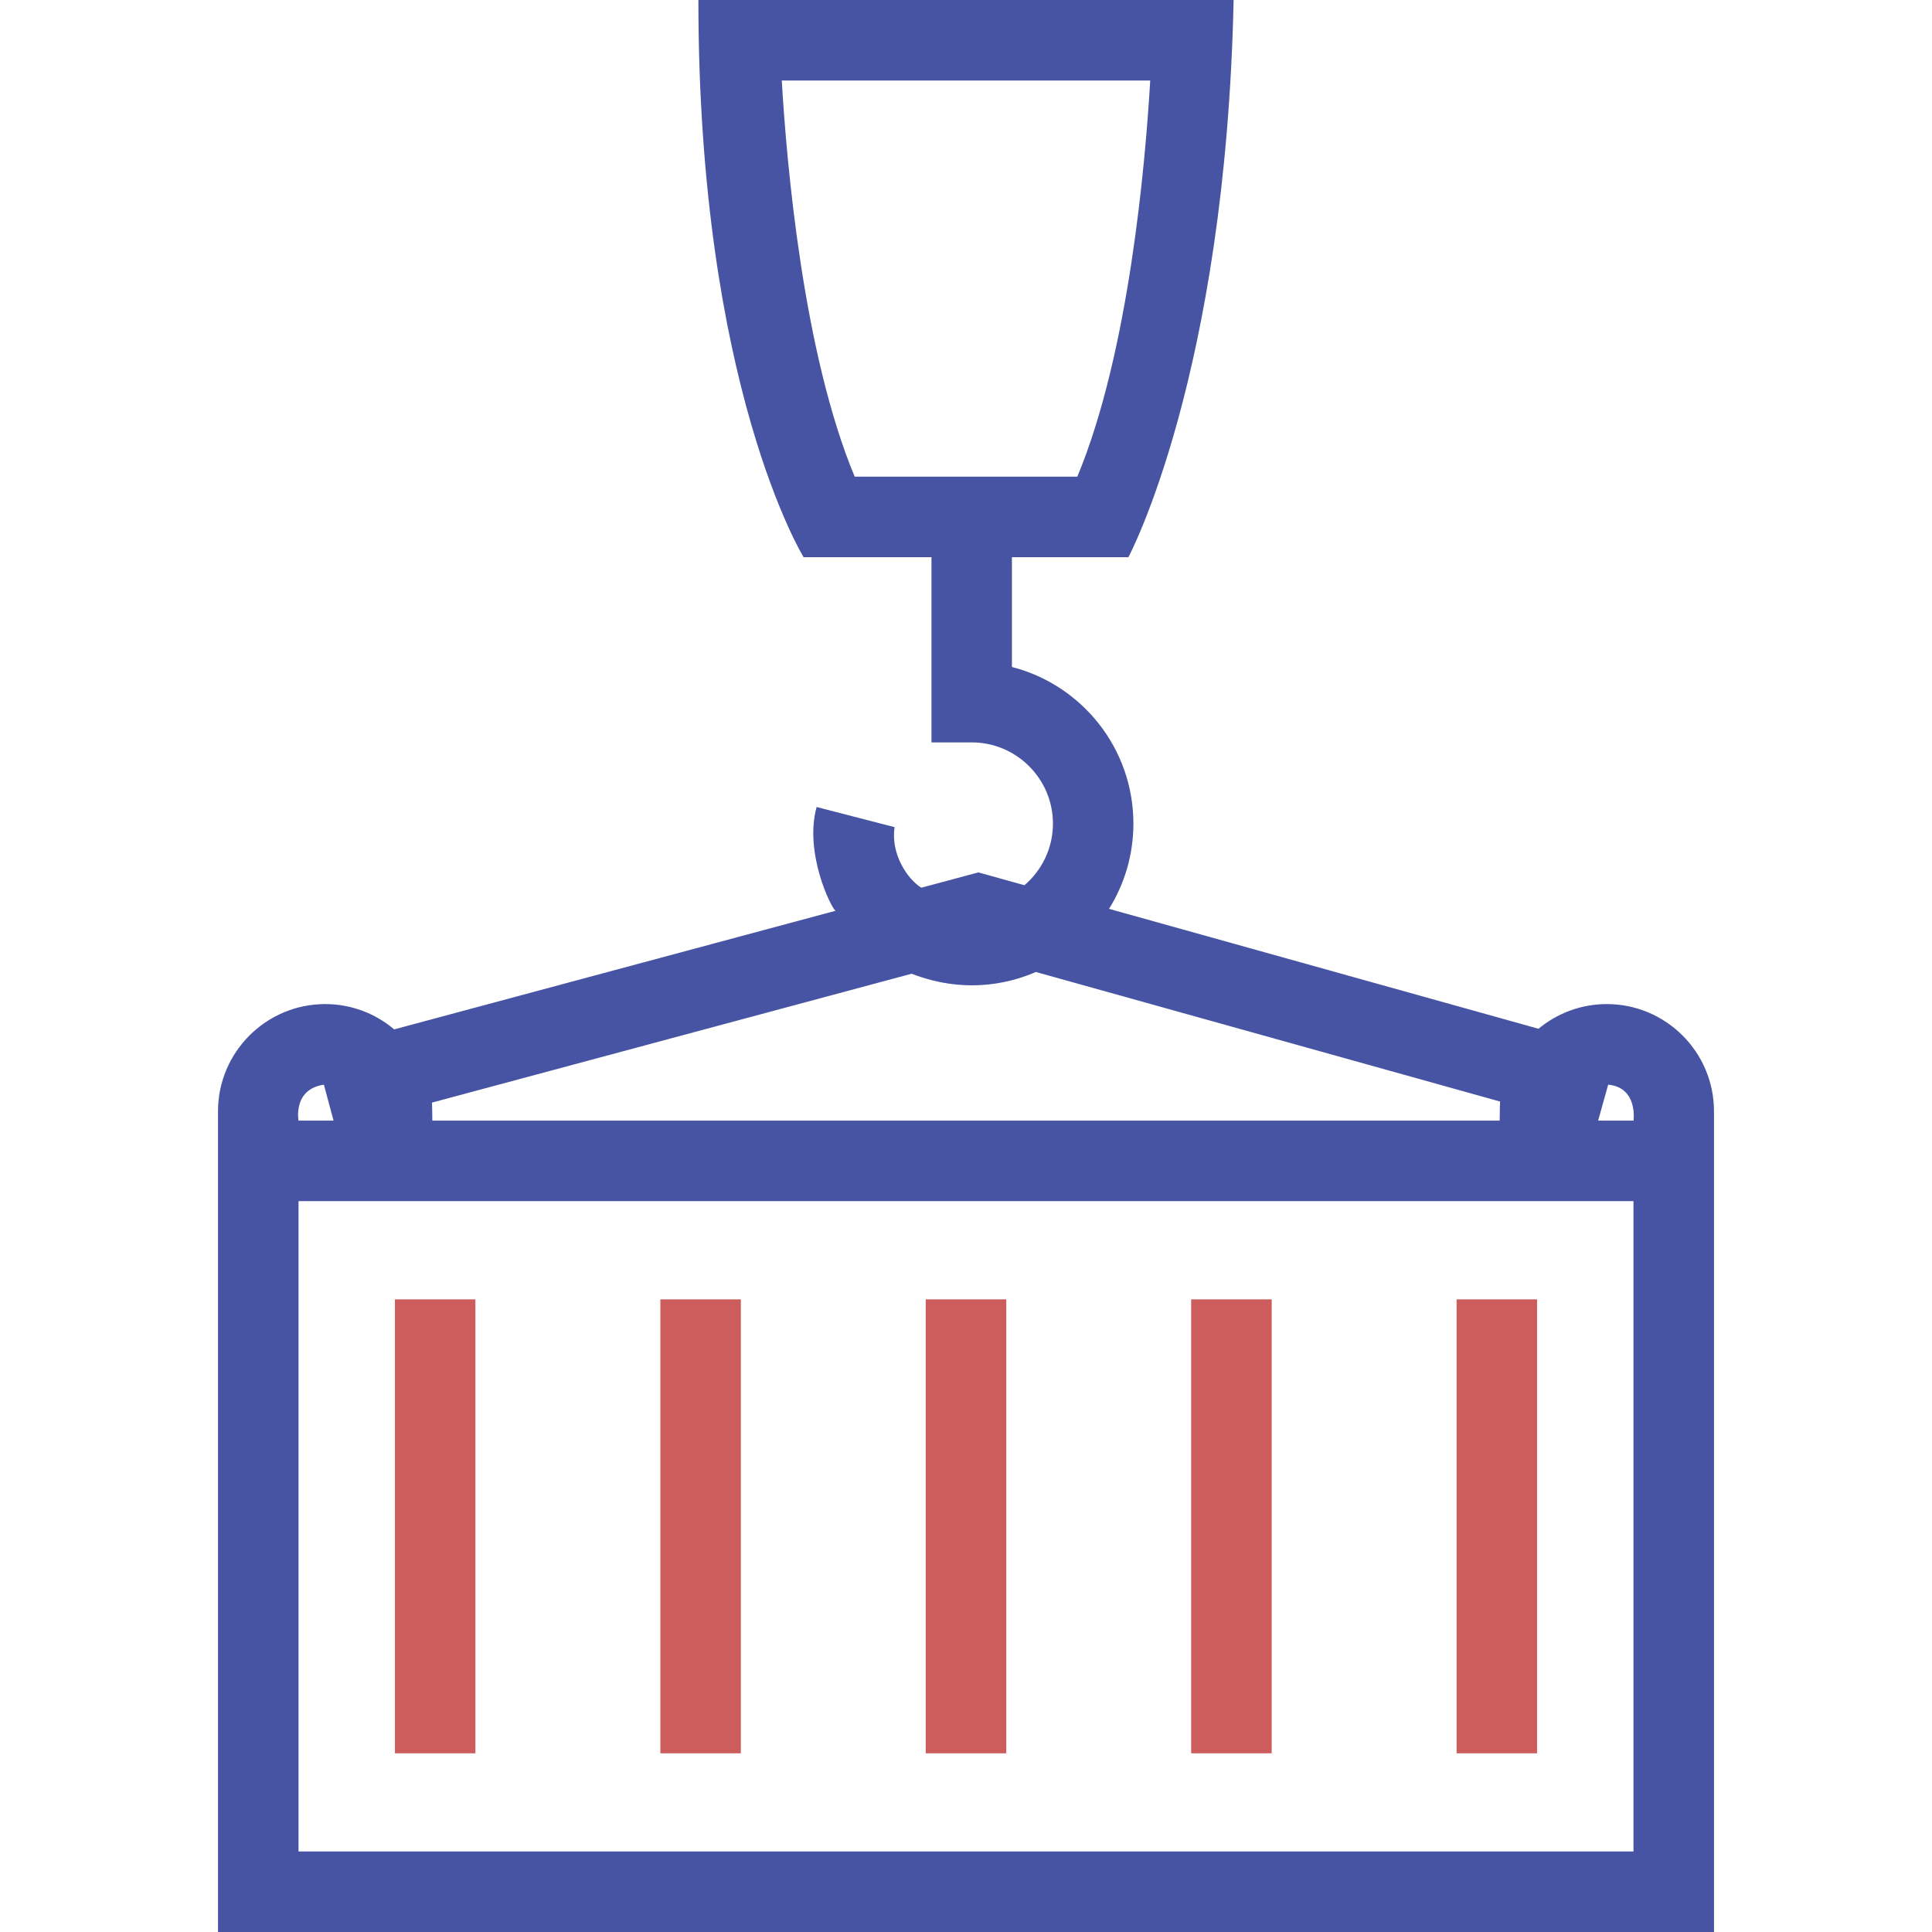 <?xml version="1.0" encoding="UTF-8"?> <svg xmlns="http://www.w3.org/2000/svg" width="31" height="31" viewBox="0 0 31 31" fill="none"> <g clip-path="url(#clip0_24_189)"> <path d="M25.782 16.111C25.366 16.111 24.984 16.26 24.686 16.507L17.795 14.583C18.043 14.185 18.186 13.717 18.186 13.215C18.186 12.007 17.357 10.989 16.237 10.702V8.94H18.106C18.106 8.94 19.666 6.032 19.794 0H11.206C11.206 6.201 12.894 8.94 12.894 8.94H14.946V11.912H15.591C16.31 11.912 16.895 12.497 16.895 13.215C16.895 13.611 16.717 13.965 16.438 14.204L15.699 13.998L14.782 14.244C14.551 14.096 14.29 13.696 14.354 13.272L13.103 12.949C12.901 13.679 13.333 14.565 13.407 14.614L6.325 16.517C6.026 16.264 5.639 16.111 5.218 16.111C4.269 16.111 3.498 16.883 3.498 17.831V31H27.502V17.831C27.502 16.883 26.731 16.111 25.782 16.111ZM12.544 1.292H18.456C18.378 2.622 18.115 5.661 17.286 7.648H13.714C12.885 5.661 12.622 2.622 12.544 1.292ZM6.931 17.692L14.627 15.624C15.56 15.985 16.305 15.733 16.621 15.596L24.07 17.675C24.066 17.727 24.063 17.981 24.063 17.981H6.937C6.937 17.981 6.935 17.738 6.931 17.692ZM5.197 17.404L5.352 17.981H4.79C4.79 17.981 4.695 17.479 5.197 17.404ZM26.211 29.708H4.79V19.273H6.937H24.063H26.21V29.708H26.211ZM25.643 17.981L25.804 17.404C26.285 17.449 26.211 17.981 26.211 17.981H25.643Z" fill="#4654A3"></path> <path d="M24.663 20.849H23.372V28.133H24.663V20.849Z" fill="#CD5C5C"></path> <path d="M20.405 20.849H19.113V28.133H20.405V20.849Z" fill="#CD5C5C"></path> <path d="M16.146 20.849H14.854V28.133H16.146V20.849Z" fill="#CD5C5C"></path> <path d="M11.887 20.849H10.596V28.133H11.887V20.849Z" fill="#CD5C5C"></path> <path d="M7.628 20.849H6.337V28.133H7.628V20.849Z" fill="#CD5C5C"></path> </g> <defs> <clipPath id="clip0_24_189"> <rect width="31" height="31" fill="white"></rect> </clipPath> </defs> </svg> 